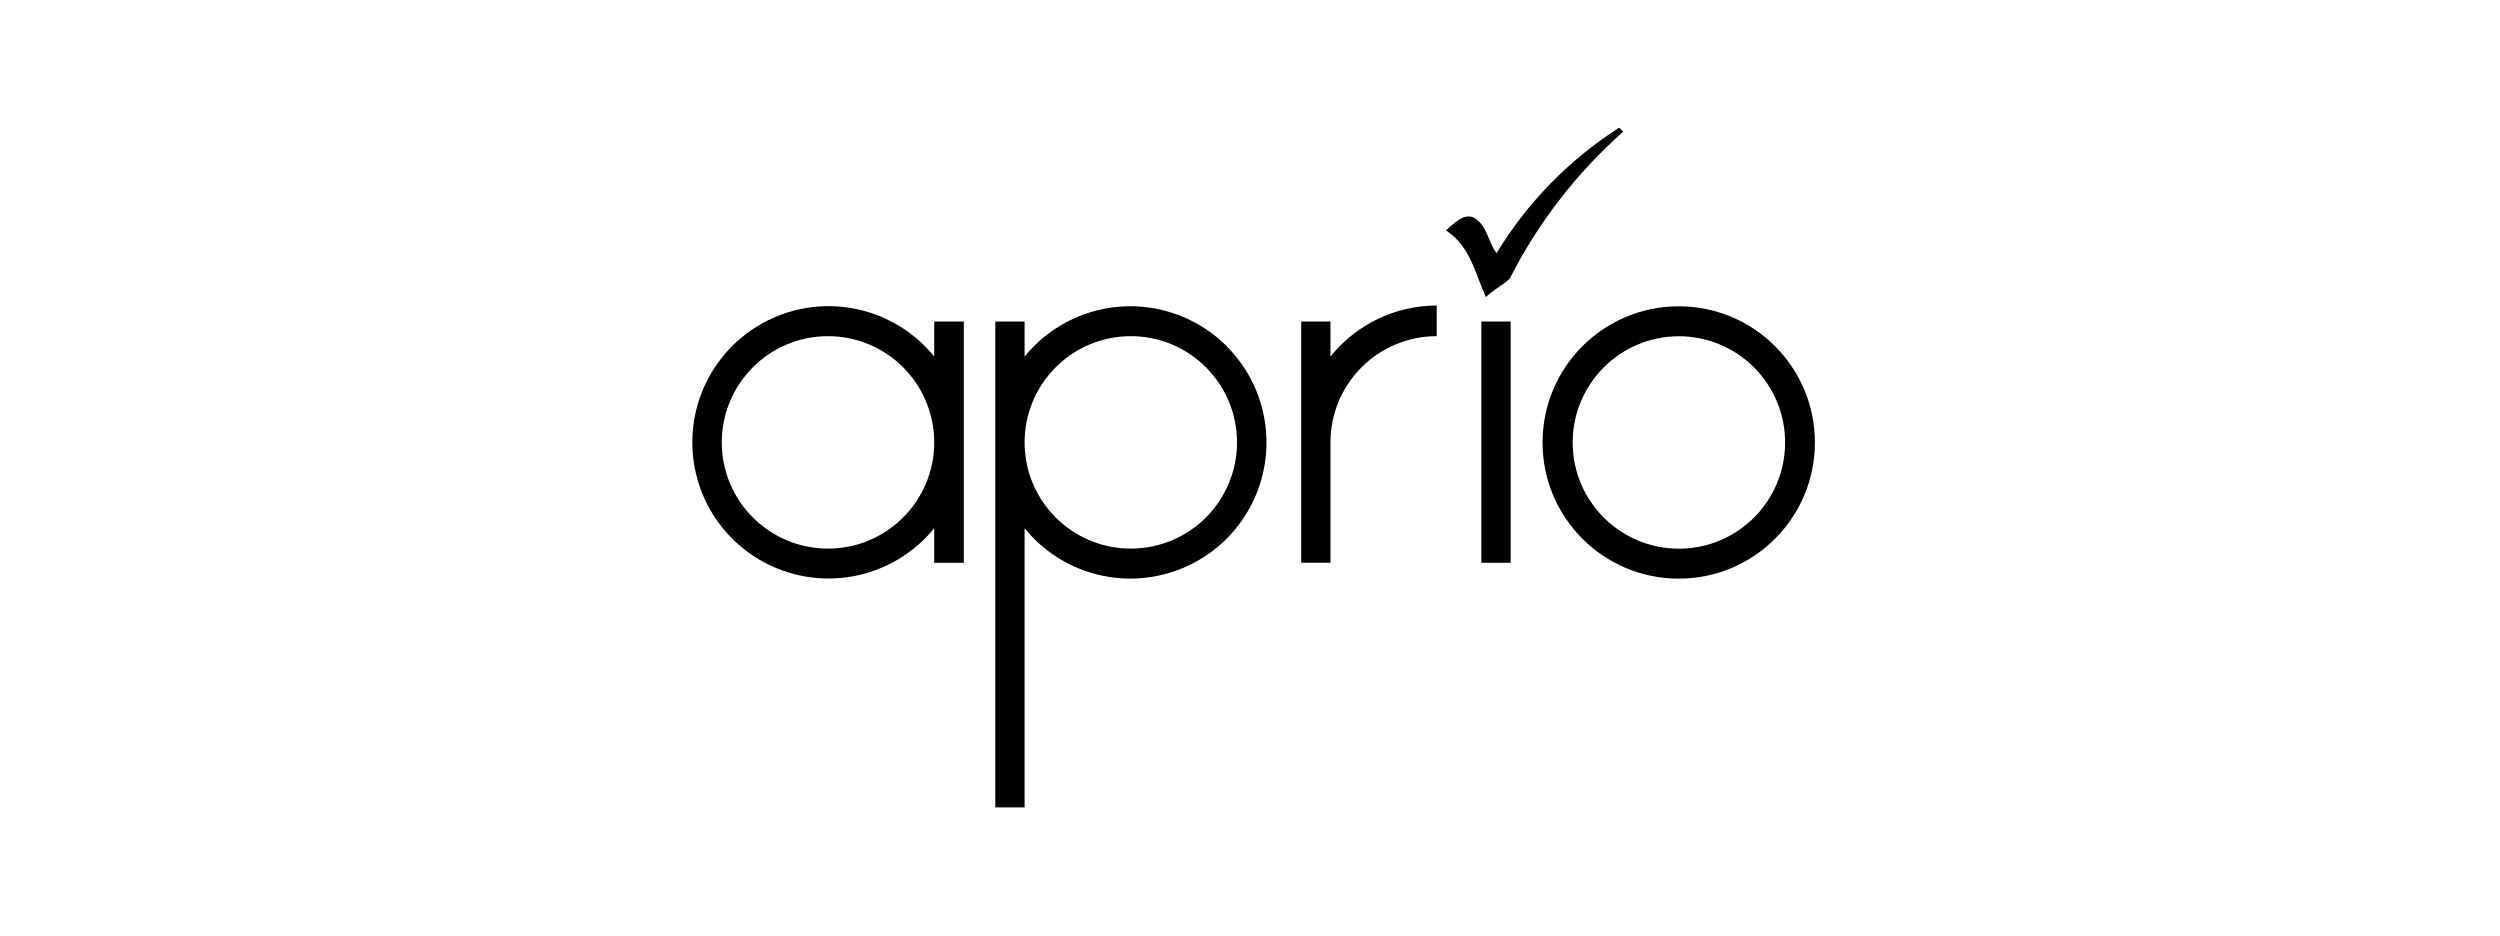 <?xml version="1.0" encoding="UTF-8"?>
<svg width="235px" height="88px" viewBox="0 0 235 88" version="1.1" xmlns="http://www.w3.org/2000/svg" xmlns:xlink="http://www.w3.org/1999/xlink">
    <title>aprio-235x88</title>
    <defs>
        <filter id="filter-1">
            <feColorMatrix in="SourceGraphic" type="matrix" values="0 0 0 0 1 0 0 0 0 1 0 0 0 0 1 0 0 0 1 0"></feColorMatrix>
        </filter>
    </defs>
    <g id="aprio-235x88" stroke="none" stroke-width="1" fill="none" fill-rule="evenodd">
        <g filter="url(#filter-1)" id="aprio-logo">
            <g transform="translate(65, 12)">
                <path d="M87.584,0.376 C83.196,4.262 79.58,8.941 76.928,14.168 C76.224,14.88 75.376,15.208 74.672,15.928 C73.68,13.736 73.208,11.128 70.912,9.656 C71.712,8.992 72.656,7.912 73.672,8.528 C74.872,9.392 74.872,10.76 75.68,11.792 C78.57,7.034 82.511,3 87.2,-4.26325641e-15 L87.584,0.376 Z" id="Path" fill="#000000" fill-rule="nonzero"></path>
                <path d="M12.8,19.6 C7.292,19.618 2.839,24.092 2.848,29.6 C2.857,35.108 7.324,39.568 12.832,39.568 C18.34,39.568 22.807,35.108 22.816,29.6 C22.82,26.944 21.766,24.395 19.886,22.519 C18.006,20.642 15.456,19.591 12.8,19.6 M25.6,18.224 L25.6,40.904 L22.816,40.904 L22.816,37.648 C19.4,41.855 13.705,43.455 8.598,41.643 C3.491,39.831 0.079,34.999 0.079,29.58 C0.079,24.161 3.491,19.329 8.598,17.517 C13.705,15.705 19.4,17.305 22.816,21.512 L22.816,18.224 L25.6,18.224 Z" id="Shape" fill="#000000" fill-rule="nonzero"></path>
                <path d="M31.312,29.6 C31.321,35.112 35.795,39.574 41.307,39.568 C46.819,39.562 51.283,35.091 51.28,29.579 C51.277,24.067 46.808,19.6 41.296,19.6 C38.645,19.6 36.103,20.654 34.231,22.53 C32.358,24.406 31.308,26.949 31.312,29.6 M31.312,18.24 L31.312,21.52 C34.728,17.313 40.423,15.713 45.53,17.525 C50.637,19.337 54.049,24.169 54.049,29.588 C54.049,35.007 50.637,39.839 45.53,41.651 C40.423,43.463 34.728,41.863 31.312,37.656 L31.312,63.896 L28.56,63.896 L28.56,18.224 L31.312,18.224 L31.312,18.24 Z" id="Shape" fill="#000000" fill-rule="nonzero"></path>
                <path d="M60.064,37.648 L60.064,40.896 L57.312,40.896 L57.312,18.224 L60.064,18.224 L60.064,21.52 C62.491,18.488 66.164,16.722 70.048,16.72 L70.048,19.6 C67.397,19.6 64.855,20.654 62.983,22.53 C61.11,24.406 60.06,26.949 60.064,29.6 L60.064,37.648 Z" id="Path" fill="#000000" fill-rule="nonzero"></path>
                <rect id="Rectangle" fill="#000000" fill-rule="nonzero" x="74.248" y="18.224" width="2.752" height="22.68"></rect>
                <path d="M92.8,19.608 C87.289,19.617 82.828,24.089 82.832,29.6 C82.836,35.111 87.305,39.576 92.816,39.576 C98.327,39.576 102.796,35.111 102.8,29.6 C102.802,26.948 101.749,24.404 99.873,22.529 C97.997,20.655 95.452,19.604 92.8,19.608 M105.6,29.592 C105.6,36.661 99.869,42.392 92.8,42.392 C85.731,42.392 80,36.661 80,29.592 C80,22.523 85.731,16.792 92.8,16.792 C99.869,16.792 105.6,22.523 105.6,29.592" id="Shape" fill="#000000" fill-rule="nonzero"></path>
            </g>
        </g>
    </g>
</svg>